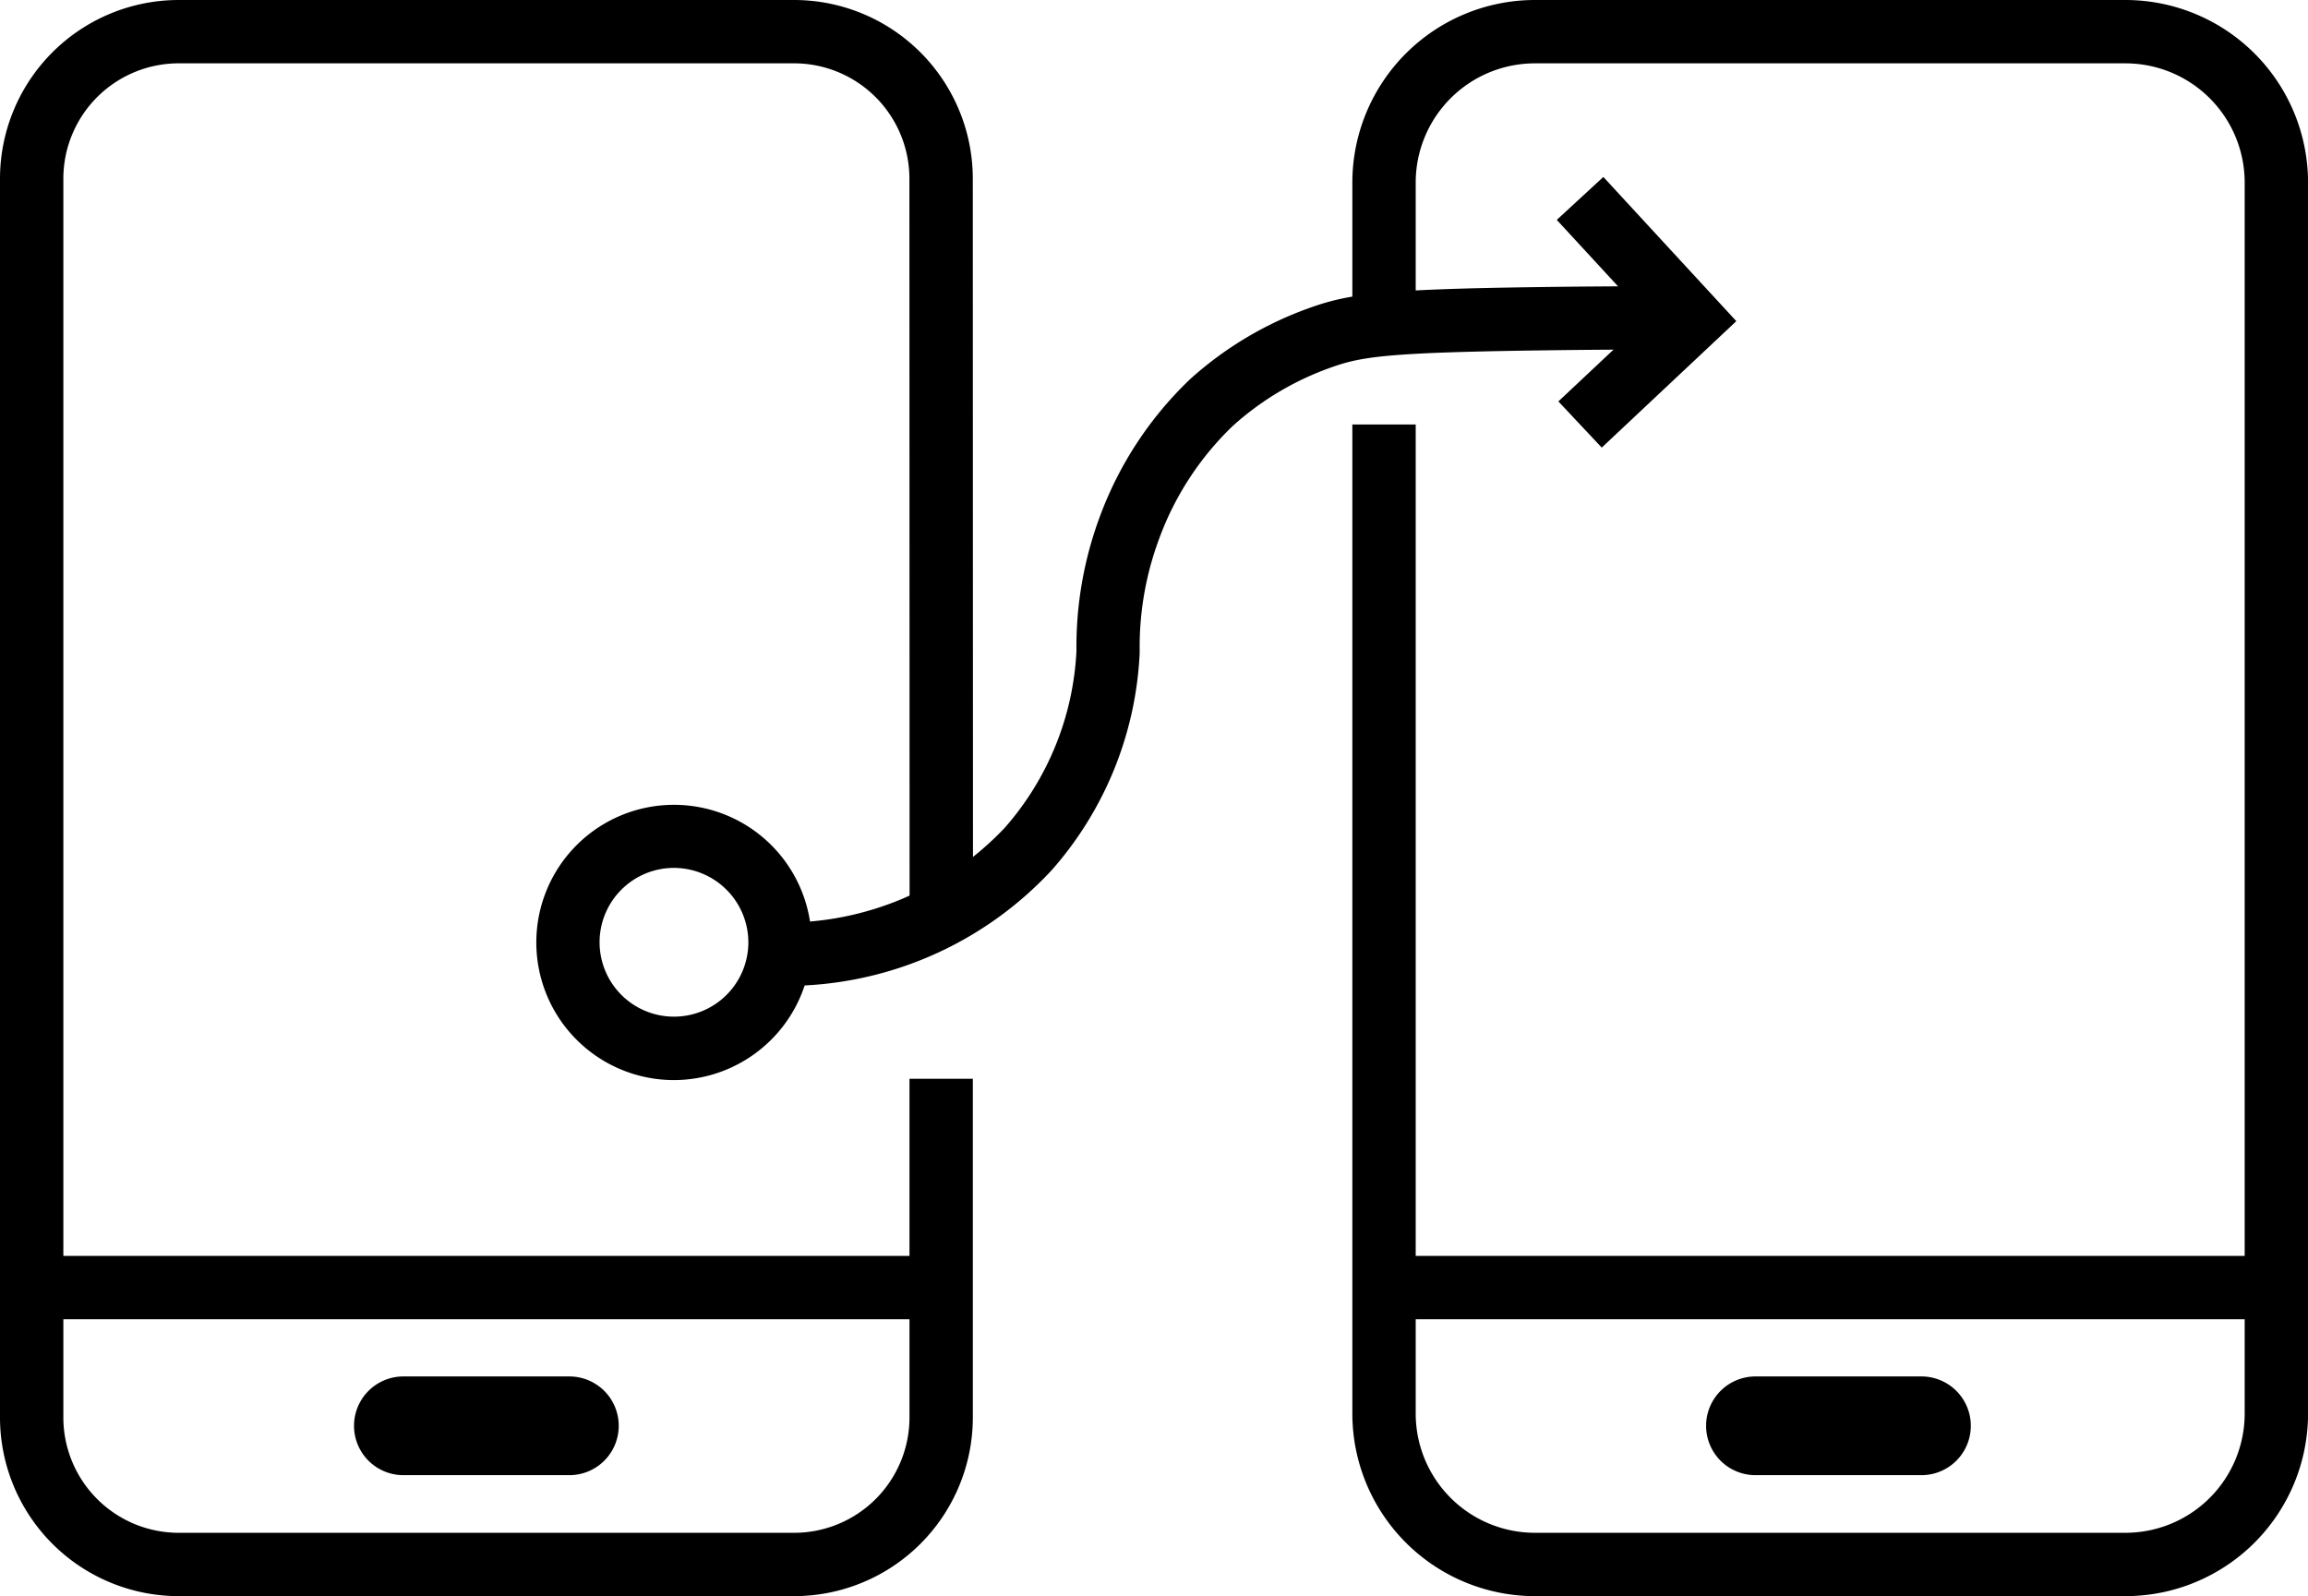 <svg xmlns="http://www.w3.org/2000/svg" xmlns:xlink="http://www.w3.org/1999/xlink" id="Group_267" data-name="Group 267" width="120.724" height="83.5" viewBox="0 0 120.724 83.5"><defs><clipPath id="clip-path"><rect id="Rectangle_571" data-name="Rectangle 571" width="120.724" height="83.5" fill="none"></rect></clipPath></defs><g id="Group_255" data-name="Group 255" clip-path="url(#clip-path)"><path id="Path_8438" data-name="Path 8438" d="M41.539,83.5H9.342A9.353,9.353,0,0,1,0,74.158V9.342A9.353,9.353,0,0,1,9.342,0h32.2a9.353,9.353,0,0,1,9.342,9.342l.01,38.894H47.578l-.01-38.894a6.036,6.036,0,0,0-6.029-6.029H9.342A6.036,6.036,0,0,0,3.314,9.342V74.158a6.036,6.036,0,0,0,6.029,6.029h32.2a6.036,6.036,0,0,0,6.029-6.029V56.434h3.314V74.158A9.353,9.353,0,0,1,41.539,83.5"></path><rect id="Rectangle_569" data-name="Rectangle 569" width="47.568" height="3.314" transform="translate(1.425 65.701)"></rect><path id="Path_8439" data-name="Path 8439" d="M190.1,700.563h-8.682a2.582,2.582,0,1,1,0-5.164H190.1a2.582,2.582,0,1,1,0,5.164" transform="translate(-160.318 -623.392)"></path><rect id="Rectangle_570" data-name="Rectangle 570" width="47.568" height="3.314" transform="translate(72.148 65.701)"></rect><path id="Path_8440" data-name="Path 8440" d="M873.1,700.563h-8.682a2.582,2.582,0,1,1,0-5.164H873.1a2.582,2.582,0,1,1,0,5.164" transform="translate(-772.595 -623.392)"></path><path id="Path_8441" data-name="Path 8441" d="M278.074,420.92a7.2,7.2,0,1,1,7.2-7.2,7.213,7.213,0,0,1-7.2,7.2m0-11.1a3.891,3.891,0,1,0,3.891,3.891,3.9,3.9,0,0,0-3.891-3.891" transform="translate(-242.821 -364.417)"></path><path id="Path_8442" data-name="Path 8442" d="M723.554,83.5h-30.9a9.555,9.555,0,0,1-9.544-9.544V22.208h3.314V73.956a6.237,6.237,0,0,0,6.231,6.23h30.9a6.237,6.237,0,0,0,6.23-6.23V9.544a6.237,6.237,0,0,0-6.23-6.23h-30.9a6.237,6.237,0,0,0-6.231,6.23v7.085h-3.314V9.544A9.555,9.555,0,0,1,692.651,0h30.9A9.555,9.555,0,0,1,733.1,9.544V73.956a9.555,9.555,0,0,1-9.544,9.544" transform="translate(-612.373)"></path><path id="Path_8443" data-name="Path 8443" d="M788.746,103.563l-2.269-2.415,4.647-4.366-4.73-5.131,2.436-2.246,6.955,7.544Z" transform="translate(-704.964 -80.148)"></path><path id="Path_8444" data-name="Path 8444" d="M394,181.194q-.179,0-.325,0l.074-3.313a15.851,15.851,0,0,0,11.72-4.964,15.126,15.126,0,0,0,3.746-9.252,19.5,19.5,0,0,1,1.2-6.959,19.037,19.037,0,0,1,4.751-7.258,18.656,18.656,0,0,1,6.259-3.728c2.047-.733,3.815-.963,11.579-1.078,2.029-.03,4.08-.046,6.1-.049l0,3.313c-2,0-4.04.019-6.053.049-7.663.113-8.969.332-10.511.884a15.265,15.265,0,0,0-5.131,3.045,15.607,15.607,0,0,0-3.887,5.967,16.194,16.194,0,0,0-1,5.824v.05l0,.05a18.458,18.458,0,0,1-4.587,11.348A18.913,18.913,0,0,1,394,181.194" transform="translate(-352.909 -129.618)"></path></g></svg>